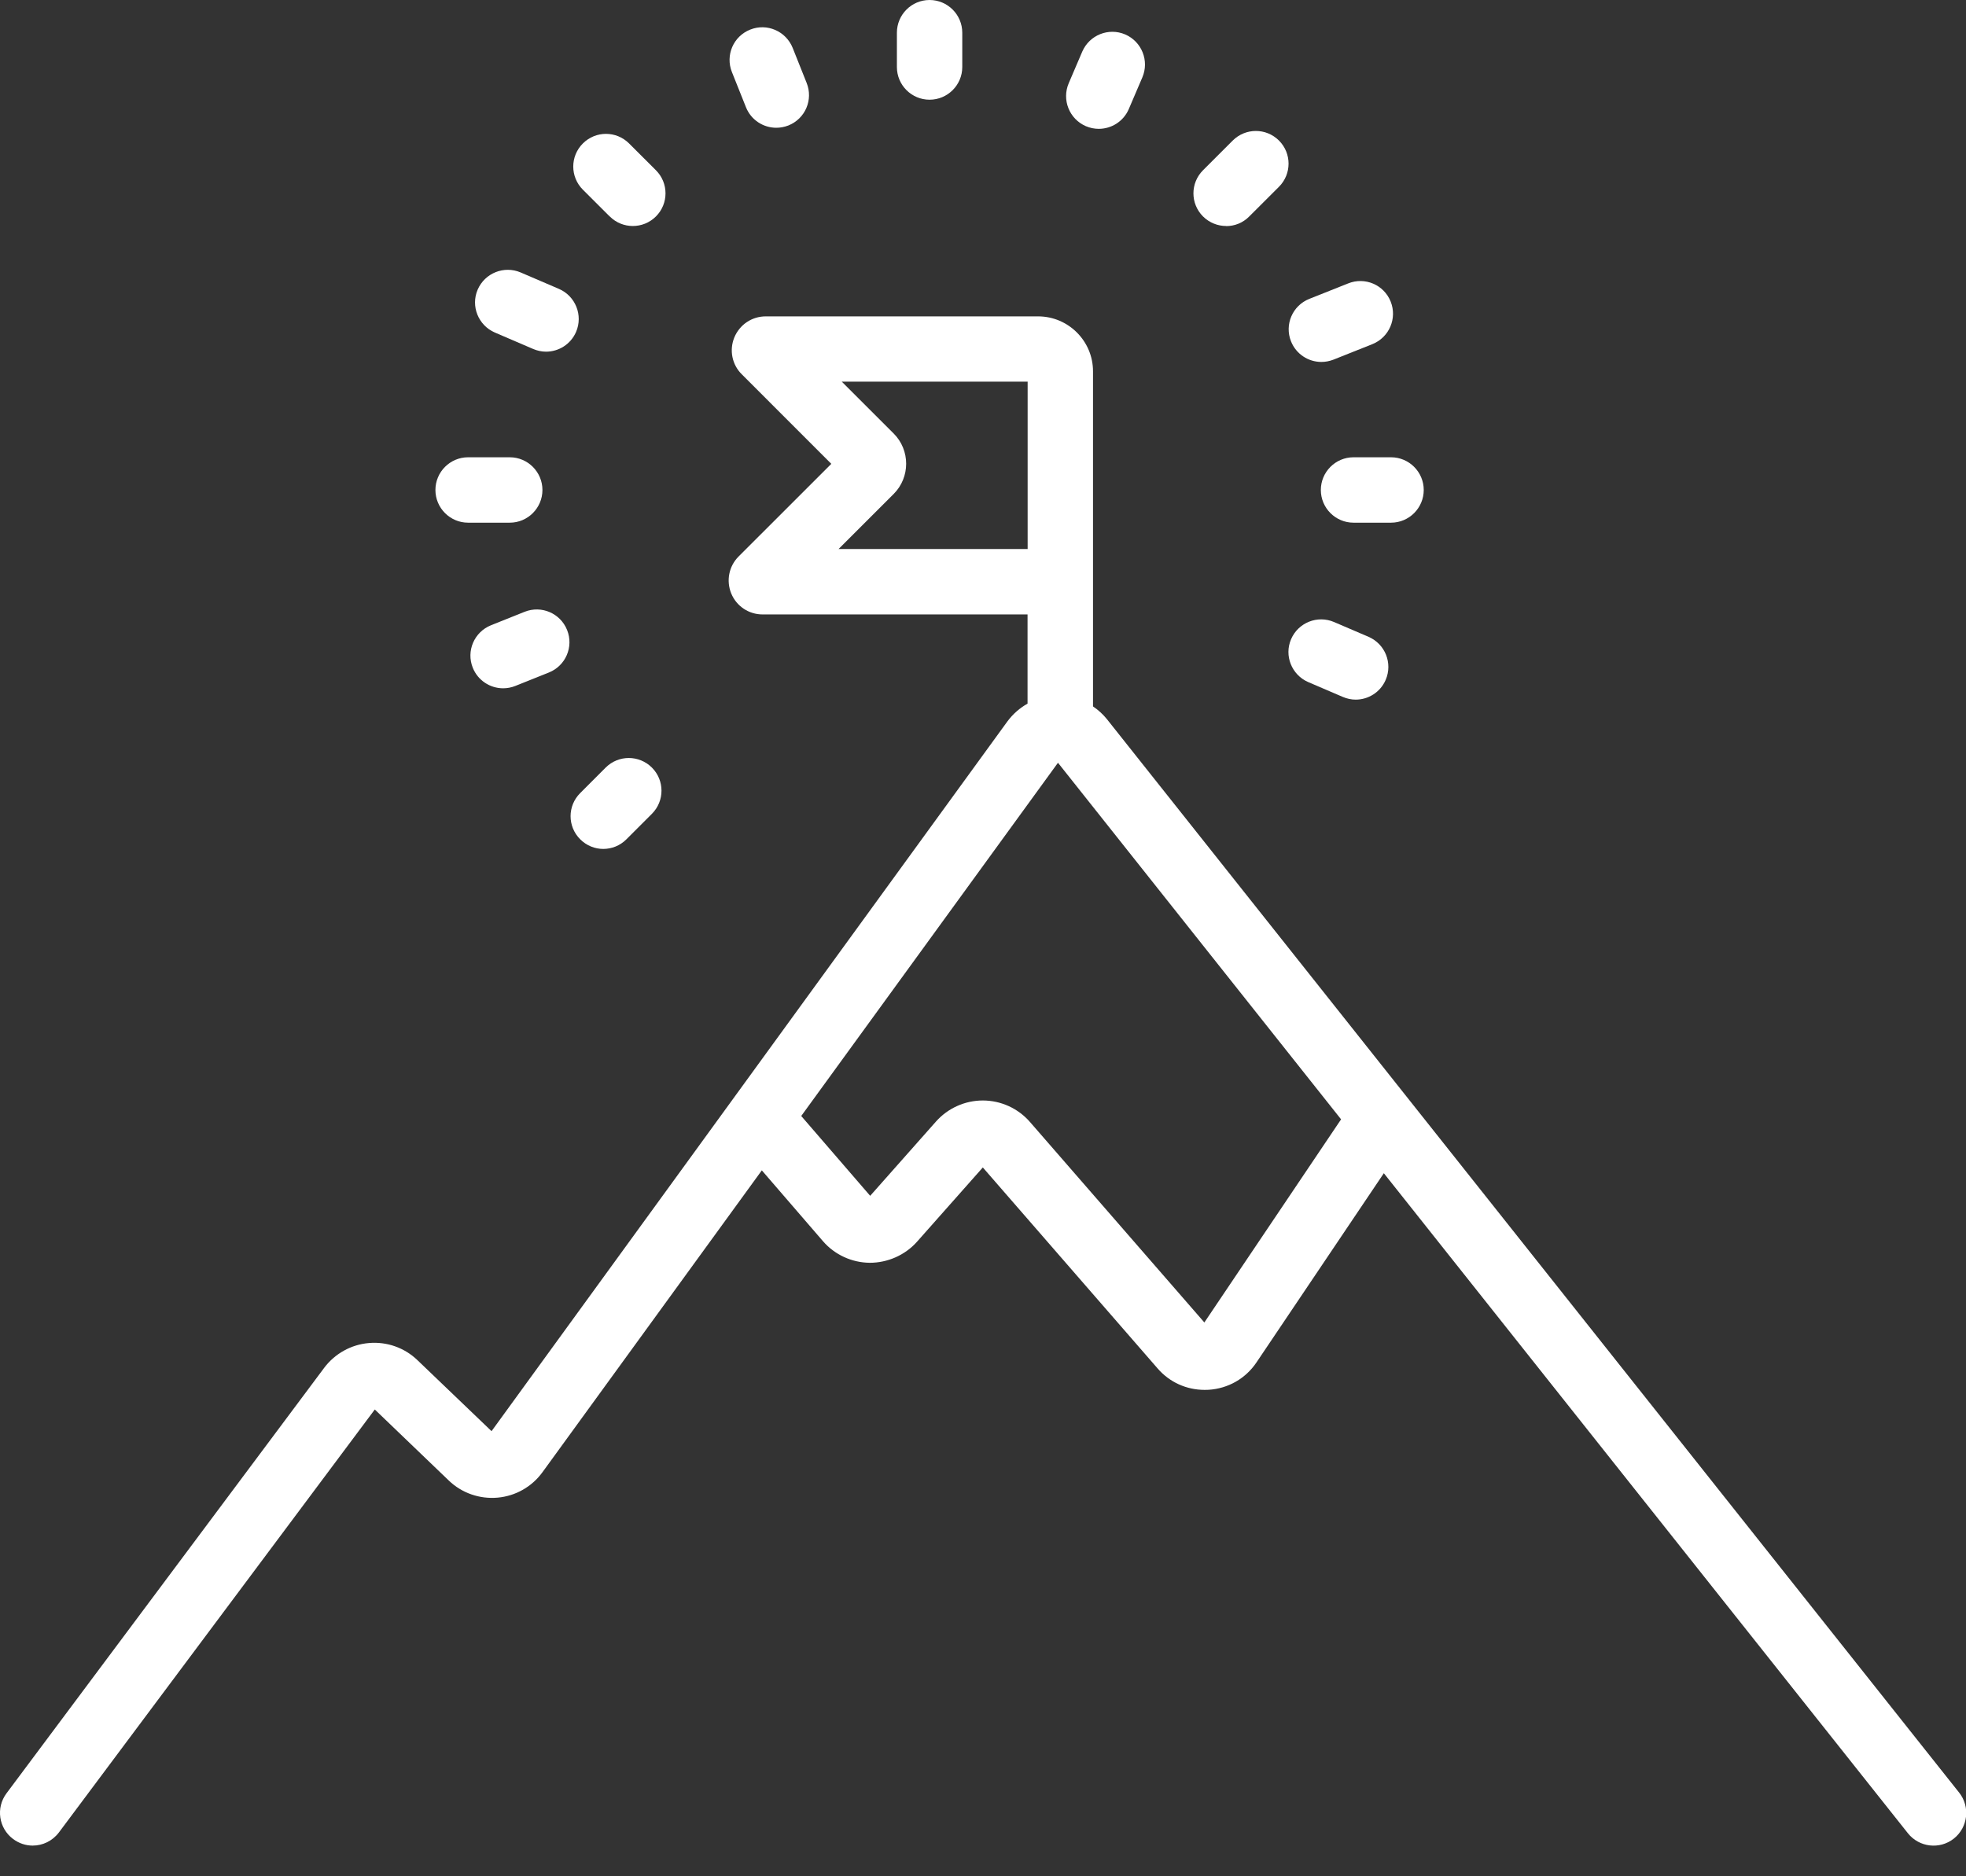 <?xml version="1.0" encoding="UTF-8"?><svg width="44" height="42" viewBox="0 0 44 42" fill="none" xmlns="http://www.w3.org/2000/svg">
<rect x="0" y="0" width="44" height="42" fill="#333333" stroke="none"/>
<path d="M43.845 40.125L24.774 16.099C24.684 15.987 24.577 15.89 24.462 15.813V8.311C24.462 7.634 23.91 7.082 23.233 7.082H17.138C16.828 7.082 16.555 7.266 16.435 7.552C16.318 7.837 16.383 8.163 16.601 8.378L18.605 10.383L16.529 12.458C16.312 12.676 16.249 13.002 16.366 13.286C16.483 13.57 16.759 13.754 17.067 13.754H22.997V15.75C22.823 15.849 22.669 15.982 22.545 16.15L11.001 32.036L9.343 30.447C9.055 30.169 8.66 30.029 8.26 30.063C7.861 30.096 7.495 30.299 7.255 30.619L0.146 40.142C-0.097 40.466 -0.03 40.924 0.294 41.166C0.426 41.264 0.579 41.313 0.731 41.313C0.955 41.313 1.174 41.21 1.319 41.018L8.388 31.551L10.045 33.142C10.336 33.422 10.735 33.56 11.137 33.524C11.538 33.489 11.906 33.28 12.142 32.953L17.05 26.198L18.417 27.782C18.68 28.087 19.063 28.263 19.466 28.267C19.863 28.267 20.254 28.098 20.522 27.797L21.996 26.133L25.907 30.631C26.174 30.941 26.555 31.112 26.96 31.112C26.989 31.112 27.019 31.112 27.048 31.11C27.485 31.083 27.878 30.859 28.122 30.495L30.971 26.262L42.7 41.037C42.951 41.352 43.411 41.407 43.728 41.156C44.044 40.905 44.098 40.445 43.847 40.127L43.845 40.125ZM18.768 12.289L20.002 11.056C20.373 10.684 20.373 10.077 20.002 9.705L18.839 8.543H22.999V12.289H18.768ZM26.956 29.605L23.051 25.115C22.788 24.812 22.405 24.636 22.002 24.634H21.996C21.596 24.634 21.214 24.806 20.948 25.105L19.475 26.768L17.932 24.981L23.678 17.074L30.014 25.056L26.954 29.603L26.956 29.605Z" fill="white"/>
<path d="M20.804 2.232C21.207 2.232 21.536 1.904 21.536 1.501V0.732C21.536 0.328 21.207 0 20.804 0C20.401 0 20.073 0.328 20.073 0.732V1.501C20.073 1.904 20.401 2.232 20.804 2.232Z" fill="white"/>
<path d="M30.292 10.236C29.889 10.236 29.561 10.565 29.561 10.968C29.561 11.371 29.889 11.7 30.292 11.7H31.132C31.536 11.7 31.864 11.371 31.864 10.968C31.864 10.565 31.536 10.236 31.132 10.236H30.292Z" fill="white"/>
<path d="M10.476 11.7H11.409C11.812 11.7 12.14 11.371 12.14 10.968C12.14 10.565 11.812 10.236 11.409 10.236H10.476C10.073 10.236 9.745 10.565 9.745 10.968C9.745 11.371 10.073 11.7 10.476 11.7Z" fill="white"/>
<path d="M13.647 4.845C13.789 4.988 13.977 5.059 14.163 5.059C14.349 5.059 14.537 4.988 14.68 4.845C14.966 4.559 14.966 4.097 14.68 3.811L14.079 3.211C13.793 2.925 13.331 2.925 13.045 3.211C12.758 3.497 12.758 3.959 13.045 4.246L13.645 4.845H13.647Z" fill="white"/>
<path d="M27.443 5.061C27.631 5.061 27.817 4.99 27.959 4.845L28.624 4.181C28.91 3.894 28.91 3.432 28.624 3.146C28.337 2.86 27.876 2.86 27.589 3.146L26.924 3.811C26.638 4.097 26.638 4.559 26.924 4.845C27.067 4.987 27.255 5.059 27.441 5.059L27.443 5.061Z" fill="white"/>
<path d="M13.557 17.18L12.985 17.753C12.698 18.039 12.698 18.501 12.985 18.787C13.127 18.93 13.315 19.003 13.501 19.003C13.687 19.003 13.875 18.932 14.017 18.79L14.59 18.217C14.876 17.93 14.876 17.468 14.59 17.182C14.303 16.896 13.842 16.896 13.555 17.182L13.557 17.18Z" fill="white"/>
<path d="M24.301 2.824C24.395 2.864 24.494 2.884 24.59 2.884C24.874 2.884 25.144 2.719 25.263 2.441L25.566 1.733C25.725 1.361 25.553 0.932 25.183 0.771C24.811 0.612 24.383 0.784 24.222 1.154L23.919 1.862C23.76 2.234 23.931 2.663 24.301 2.824Z" fill="white"/>
<path d="M29.857 13.924C29.485 13.765 29.057 13.936 28.896 14.306C28.735 14.676 28.908 15.107 29.278 15.268L30.052 15.6C30.146 15.64 30.244 15.661 30.34 15.661C30.624 15.661 30.894 15.495 31.013 15.217C31.172 14.845 31 14.417 30.631 14.256L29.857 13.924Z" fill="white"/>
<path d="M11.074 7.443L11.931 7.811C12.025 7.851 12.123 7.872 12.22 7.872C12.504 7.872 12.773 7.707 12.893 7.429C13.052 7.057 12.88 6.628 12.51 6.467L11.653 6.099C11.281 5.94 10.852 6.112 10.691 6.482C10.531 6.852 10.704 7.282 11.074 7.443Z" fill="white"/>
<path d="M16.695 2.4C16.809 2.686 17.083 2.86 17.374 2.86C17.464 2.86 17.556 2.843 17.646 2.808C18.022 2.657 18.204 2.233 18.053 1.856L17.74 1.071C17.589 0.696 17.163 0.512 16.789 0.663C16.412 0.813 16.23 1.238 16.381 1.614L16.695 2.4Z" fill="white"/>
<path d="M29.573 8.102C29.663 8.102 29.755 8.085 29.845 8.05L30.716 7.703C31.09 7.552 31.274 7.128 31.124 6.751C30.974 6.375 30.549 6.193 30.173 6.344L29.301 6.691C28.927 6.841 28.743 7.266 28.894 7.642C29.009 7.928 29.282 8.102 29.573 8.102Z" fill="white"/>
<path d="M11.741 13.695L10.989 13.996C10.614 14.147 10.43 14.571 10.581 14.947C10.696 15.234 10.97 15.407 11.26 15.407C11.35 15.407 11.442 15.391 11.532 15.355L12.284 15.054C12.659 14.904 12.843 14.479 12.692 14.103C12.542 13.727 12.117 13.545 11.741 13.695Z" fill="white"/>
</svg>
